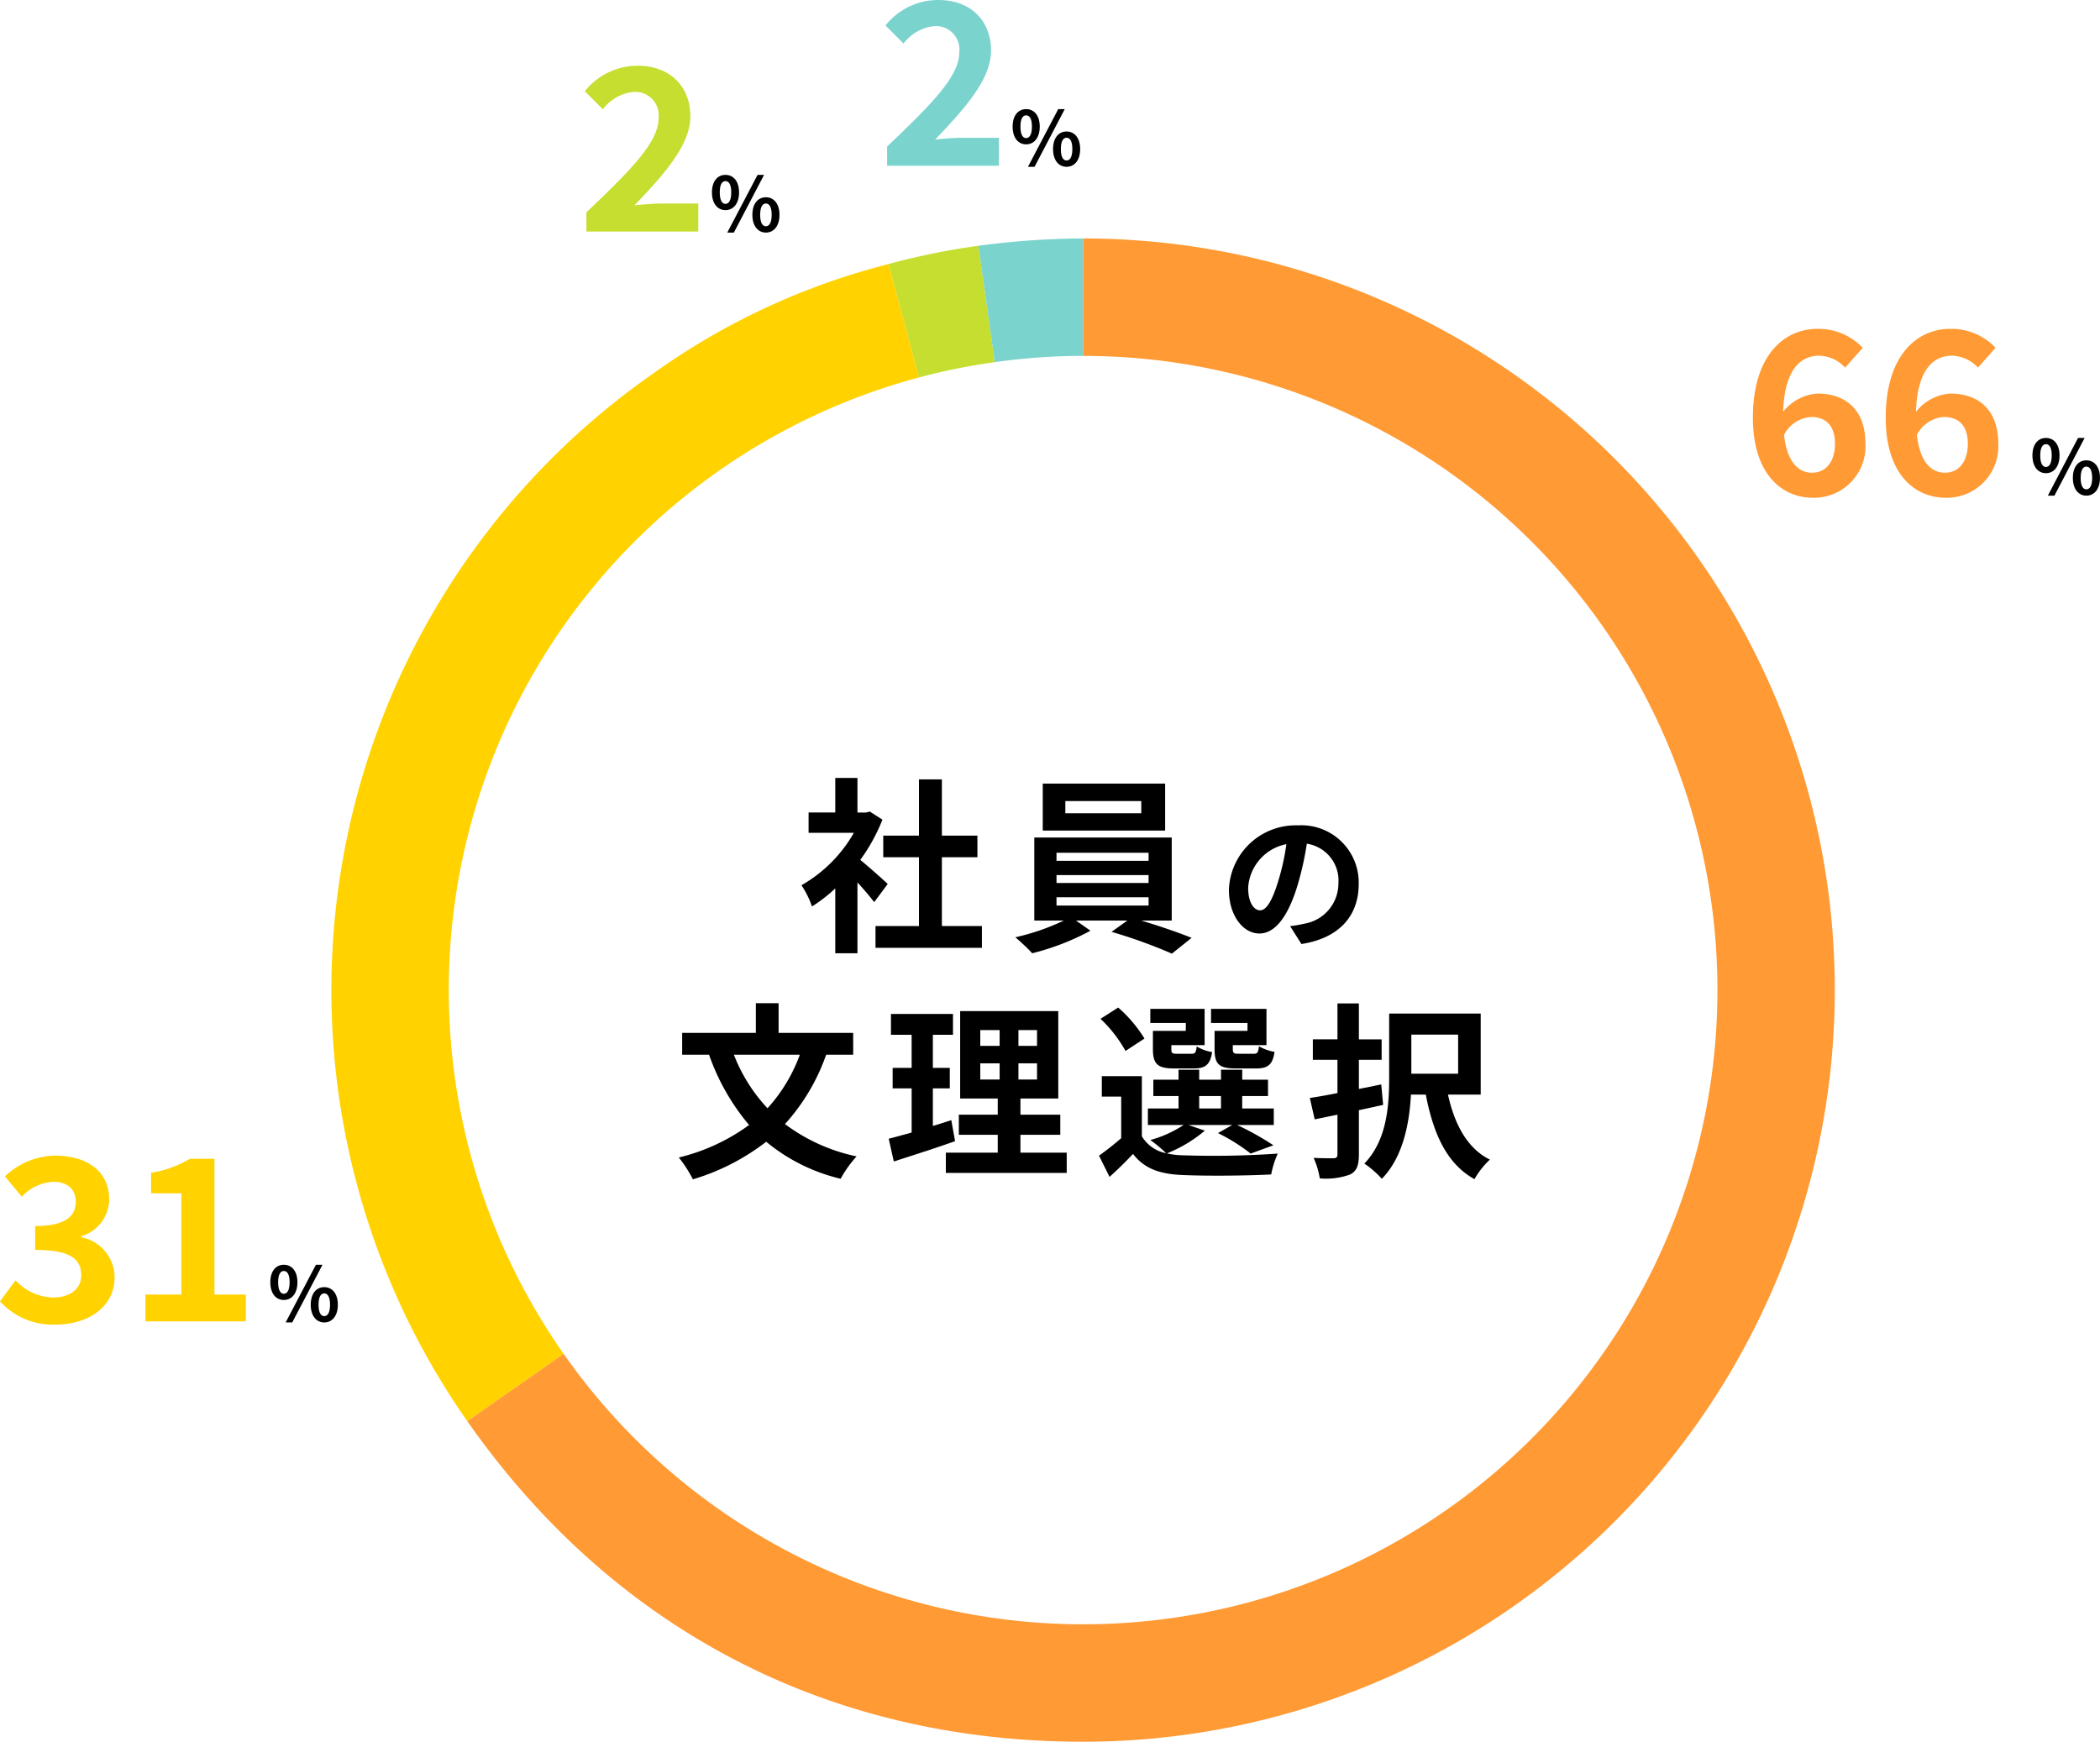 <svg xmlns="http://www.w3.org/2000/svg" xmlns:xlink="http://www.w3.org/1999/xlink" width="223.491" height="185.38" viewBox="0 0 223.491 185.38"><defs><clipPath id="a"><rect width="223.491" height="185.38" fill="none"/></clipPath></defs><g clip-path="url(#a)"><path d="M186.552,44.457c0-6.6,3.288-9.457,6.888-9.457a6.481,6.481,0,0,1,4.8,2.016l-1.872,2.113a3.927,3.927,0,0,0-2.736-1.273c-2.041,0-3.721,1.512-3.865,5.977a5.1,5.1,0,0,1,3.648-1.945c2.976,0,5.113,1.7,5.113,5.329a5.479,5.479,0,0,1-5.593,5.76c-3.36,0-6.384-2.592-6.384-8.52m3.312,1.824c.336,2.928,1.536,4.032,3,4.032,1.344,0,2.424-1.032,2.424-3.1,0-1.944-1.008-2.832-2.545-2.832a3.511,3.511,0,0,0-2.88,1.9" fill="#ff9a34"/><path d="M200.687,44.457c0-6.6,3.29-9.457,6.889-9.457a6.484,6.484,0,0,1,4.8,2.016l-1.872,2.113a3.925,3.925,0,0,0-2.736-1.273c-2.04,0-3.72,1.512-3.865,5.977a5.1,5.1,0,0,1,3.649-1.945c2.976,0,5.112,1.7,5.112,5.329a5.478,5.478,0,0,1-5.593,5.76c-3.36,0-6.385-2.592-6.385-8.52M204,46.281c.336,2.928,1.536,4.032,3,4.032,1.345,0,2.425-1.032,2.425-3.1,0-1.944-1.009-2.832-2.544-2.832a3.514,3.514,0,0,0-2.881,1.9" fill="#ff9a34"/><path d="M216.3,48.475c0-1.182.591-1.862,1.439-1.862s1.446.68,1.446,1.862-.6,1.888-1.446,1.888-1.439-.7-1.439-1.888m2.054,0c0-.871-.271-1.2-.615-1.2s-.608.328-.608,1.2.263,1.224.608,1.224.615-.352.615-1.224m2.8-1.862h.7l-3.213,6.141h-.7Zm-.552,4.253c0-1.191.6-1.871,1.439-1.871s1.447.68,1.447,1.871-.607,1.888-1.447,1.888-1.439-.7-1.439-1.888m2.055,0c0-.871-.272-1.207-.616-1.207s-.608.336-.608,1.207.264,1.216.608,1.216.616-.344.616-1.216"/><path d="M0,138.506l1.656-2.232A5.644,5.644,0,0,0,5.617,138.1c1.8,0,3.024-.864,3.024-2.353,0-1.679-1.032-2.712-4.9-2.712v-2.545c3.265,0,4.32-1.08,4.32-2.567,0-1.345-.863-2.137-2.376-2.137a4.864,4.864,0,0,0-3.36,1.584l-1.8-2.16A7.906,7.906,0,0,1,5.856,123c3.433,0,5.761,1.681,5.761,4.656a4.118,4.118,0,0,1-2.953,3.913v.12a4.357,4.357,0,0,1,3.529,4.272c0,3.169-2.856,5.017-6.24,5.017A7.552,7.552,0,0,1,0,138.506" fill="#ffd200"/><path d="M15.481,137.785H19.3V127.009H16.08v-2.185a11.54,11.54,0,0,0,4.129-1.488h2.615v14.449H26.16v2.856H15.481Z" fill="#ffd200"/><path d="M28.768,136.475c0-1.182.591-1.862,1.439-1.862s1.447.68,1.447,1.862-.6,1.888-1.447,1.888-1.439-.7-1.439-1.888m2.054,0c0-.871-.271-1.2-.615-1.2s-.607.328-.607,1.2.263,1.224.607,1.224.615-.352.615-1.224m2.8-1.862h.7L31.1,140.754h-.7Zm-.552,4.253c0-1.191.6-1.871,1.439-1.871s1.447.68,1.447,1.871-.607,1.888-1.447,1.888-1.439-.7-1.439-1.888m2.055,0c0-.871-.272-1.207-.616-1.207s-.608.336-.608,1.207.264,1.216.608,1.216.616-.344.616-1.216"/><path d="M62.408,22.6c4.633-4.417,7.681-7.44,7.681-10.009a2.5,2.5,0,0,0-2.665-2.808,4.68,4.68,0,0,0-3.264,1.848L62.24,9.712A7.154,7.154,0,0,1,67.881,7c3.359,0,5.591,2.137,5.591,5.4,0,3.024-2.783,6.144-5.952,9.457.888-.1,2.064-.193,2.905-.193h3.887v2.977h-11.9Z" fill="#c5de2f"/><path d="M75.768,20.475c0-1.182.591-1.862,1.439-1.862s1.447.68,1.447,1.862-.6,1.888-1.447,1.888-1.439-.7-1.439-1.888m2.054,0c0-.871-.271-1.2-.615-1.2s-.607.328-.607,1.2.263,1.224.607,1.224.615-.352.615-1.224m2.8-1.862h.695L78.1,24.754h-.7Zm-.552,4.253c0-1.191.6-1.871,1.439-1.871s1.447.68,1.447,1.871-.607,1.888-1.447,1.888-1.439-.7-1.439-1.888m2.055,0c0-.871-.272-1.207-.616-1.207S80.9,22,80.9,22.866s.264,1.216.608,1.216.616-.344.616-1.216"/><path d="M94.408,15.6c4.633-4.417,7.681-7.44,7.681-10.009a2.5,2.5,0,0,0-2.665-2.808A4.68,4.68,0,0,0,96.16,4.633L94.24,2.712A7.154,7.154,0,0,1,99.881,0c3.359,0,5.591,2.137,5.591,5.4,0,3.024-2.783,6.144-5.952,9.457.888-.1,2.064-.193,2.905-.193h3.887v2.977h-11.9Z" fill="#7bd3ce"/><path d="M107.768,13.475c0-1.182.591-1.862,1.439-1.862s1.447.68,1.447,1.862-.6,1.888-1.447,1.888-1.439-.7-1.439-1.888m2.054,0c0-.871-.271-1.2-.615-1.2s-.607.328-.607,1.2.263,1.224.607,1.224.615-.352.615-1.224m2.8-1.862h.695L110.1,17.754h-.7Zm-.552,4.253c0-1.191.6-1.871,1.439-1.871s1.447.68,1.447,1.871-.607,1.888-1.447,1.888-1.439-.7-1.439-1.888m2.055,0c0-.871-.272-1.207-.616-1.207s-.608.336-.608,1.207.264,1.216.608,1.216.616-.344.616-1.216"/><path d="M93.034,96.019c-.42-.56-1.1-1.36-1.78-2.1v7.541H88.893v-6.9a16.574,16.574,0,0,1-2.48,1.921,9.521,9.521,0,0,0-1.12-2.261,14.937,14.937,0,0,0,5.581-5.581H86.053V86.477h2.84V82.8h2.361v3.681h.9l.42-.1,1.341.861a19.453,19.453,0,0,1-2.36,4.28c.96.78,2.5,2.161,2.92,2.561ZM104.5,98.56v2.32H93.175V98.56H97.8V91.239H94v-2.3h3.8V82.956h2.44v5.982h3.781v2.3h-3.781V98.56Z"/><path d="M121.456,97.98c1.88.559,3.981,1.28,5.361,1.84l-2.1,1.68a53.445,53.445,0,0,0-6.422-2.32l1.681-1.2h-5.461l1.54,1.08a26.656,26.656,0,0,1-6.2,2.4,21.081,21.081,0,0,0-1.8-1.7,24.425,24.425,0,0,0,5.161-1.78h-3.141V89.138H124.7V97.98ZM124,88.4H110.974v-5H124Zm-11.562,3.221h9.8v-.86h-9.8Zm0,2.36h9.8v-.84h-9.8Zm0,2.4h9.8V95.5h-9.8Zm9.022-11.122h-8.082v1.3h8.082Z"/><path d="M138.5,100.472l-1.2-1.9a12.491,12.491,0,0,0,1.489-.256,4.345,4.345,0,0,0,3.65-4.29,3.958,3.958,0,0,0-3.361-4.226,32.708,32.708,0,0,1-.961,4.338c-.96,3.233-2.337,5.218-4.081,5.218-1.778,0-3.25-1.953-3.25-4.658a7.112,7.112,0,0,1,7.347-6.851,6.1,6.1,0,0,1,6.466,6.242c0,3.378-2.064,5.763-6.1,6.387m-4.4-3.585c.673,0,1.3-1.009,1.953-3.169a24.065,24.065,0,0,0,.848-3.874,5.039,5.039,0,0,0-4.066,4.642c0,1.617.641,2.4,1.265,2.4"/><path d="M87.924,112.257a21.655,21.655,0,0,1-4.382,7.382,19.231,19.231,0,0,0,7.623,3.44,12.1,12.1,0,0,0-1.7,2.381,19.425,19.425,0,0,1-7.923-3.94,23.77,23.77,0,0,1-7.8,4,13.7,13.7,0,0,0-1.5-2.322,21.024,21.024,0,0,0,7.48-3.46,23.648,23.648,0,0,1-4.261-7.482H72.6v-2.32h7.841v-3.16h2.421v3.16H90.8v2.32Zm-9.821,0a17.633,17.633,0,0,0,3.579,5.7,17.325,17.325,0,0,0,3.441-5.7Z"/><path d="M101.643,121.459c-2.2.781-4.6,1.541-6.522,2.162l-.54-2.421c.7-.18,1.521-.4,2.44-.661v-4.7H95v-2.18h2.02v-3.521h-2.2v-2.221h6.6v2.221h-2.14v3.521h1.8v2.18h-1.8v4c.66-.2,1.321-.4,1.96-.62Zm11.882,1.221v2.16H100.662v-2.16h5.522v-1.9h-4.141v-2.141h4.141v-1.721h-4v-9.3h10.442v9.3H108.6v1.721h4.241v2.141H108.6v1.9Zm-9.2-11.362h2.061v-1.681h-2.061Zm0,3.58h2.061v-1.72h-2.061Zm6.041-5.261h-1.98v1.681h1.98Zm0,3.541h-1.98v1.72h1.98Z"/><path d="M128.224,120.339a14.606,14.606,0,0,1-4.041,2.421,8.178,8.178,0,0,0,1.64.2,97.3,97.3,0,0,0,10.162-.181,9.876,9.876,0,0,0-.7,2.221c-2.542.14-6.962.18-9.463.06-2.4-.1-4.04-.68-5.241-2.241-.76.8-1.541,1.58-2.5,2.441l-1.12-2.26a30.056,30.056,0,0,0,2.361-1.86v-4.422h-2.061v-2.18h4.261v6.4a3.85,3.85,0,0,0,2.581,1.8,14.276,14.276,0,0,0-1.681-1.4,12.335,12.335,0,0,0,3.541-1.6h-3.8v-1.76h3.261v-1.321h-2.68v-1.74h2.68v-1.061h2.2v1.061h2.321v-1.061h2.26v1.061h2.741v1.74H132.2v1.321h3.361v1.76h-3.9a29.962,29.962,0,0,1,3.861,2.16l-2.42.88a19.972,19.972,0,0,0-3.482-2.18l1.521-.86h-4.661Zm-8.442-8.482a14.1,14.1,0,0,0-2.661-3.42l1.88-1.2a14.315,14.315,0,0,1,2.8,3.3Zm6.421-2.98h-3.781v-1.5H128.2v3.861h-3.541v.42c0,.42.081.5.6.5h1.54c.4,0,.481-.12.561-.78a4.675,4.675,0,0,0,1.639.6c-.2,1.36-.739,1.74-1.94,1.74h-2.1c-1.761,0-2.261-.46-2.261-2.061v-1.94h3.5Zm1.42,9.1h2.32v-1.32h-2.32Zm5.142-9.1h-3.881v-1.5h5.9v3.861H131.2v.4c0,.44.1.52.6.52h1.62c.4,0,.481-.12.561-.8a5.1,5.1,0,0,0,1.66.6c-.2,1.381-.72,1.761-1.981,1.761h-2.14c-1.8,0-2.26-.46-2.26-2.061v-1.94h3.5Z"/><path d="M147.2,117.6c-.841.18-1.721.38-2.581.56v4.7c0,1.2-.24,1.78-.92,2.14a7.482,7.482,0,0,1-3.241.42,8.526,8.526,0,0,0-.659-2.18c.9.04,1.86.04,2.139.04.3-.02.4-.12.4-.44v-4.2c-.861.18-1.681.34-2.421.5l-.52-2.28c.84-.12,1.84-.3,2.941-.521V112.8h-2.62v-2.18h2.62V106.8h2.28v3.822h2.421v2.18h-2.421v3.1l2.381-.481Zm6.9-1.1c.68,3.1,2.021,5.722,4.461,6.922a8.674,8.674,0,0,0-1.64,2.08c-2.961-1.64-4.381-4.84-5.181-9h-1.581c-.159,3.041-.84,6.662-3.1,8.962a10.138,10.138,0,0,0-1.86-1.62c2.441-2.52,2.641-6.261,2.641-9.181v-6.783h9.742V116.5Zm-3.9-2.22h4.981v-4.16H150.2Z"/><path d="M105.872,38.545l-1.741-12.386a74.8,74.8,0,0,0-9.571,1.947l3.234,12.069a67.31,67.31,0,0,1,8.078-1.63" fill="#c5de2f"/><path d="M115.261,37.88h0V25.38a85.312,85.312,0,0,0-11.134.779l1.741,12.386a67.926,67.926,0,0,1,9.389-.665" fill="#7bd3ce"/><path d="M97.794,40.175,94.56,28.106A74.516,74.516,0,0,0,69.381,39.848,80,80,0,0,0,49.735,151.266l10.246-7.174A67.483,67.483,0,0,1,97.794,40.175" fill="#ffd200"/><path d="M115.265,25.38v12.5A67.5,67.5,0,1,1,59.981,144.092l-10.245,7.174c15.534,22.186,38.446,34.114,65.529,34.114a80,80,0,0,0,0-160" fill="#ff9a34"/></g></svg>